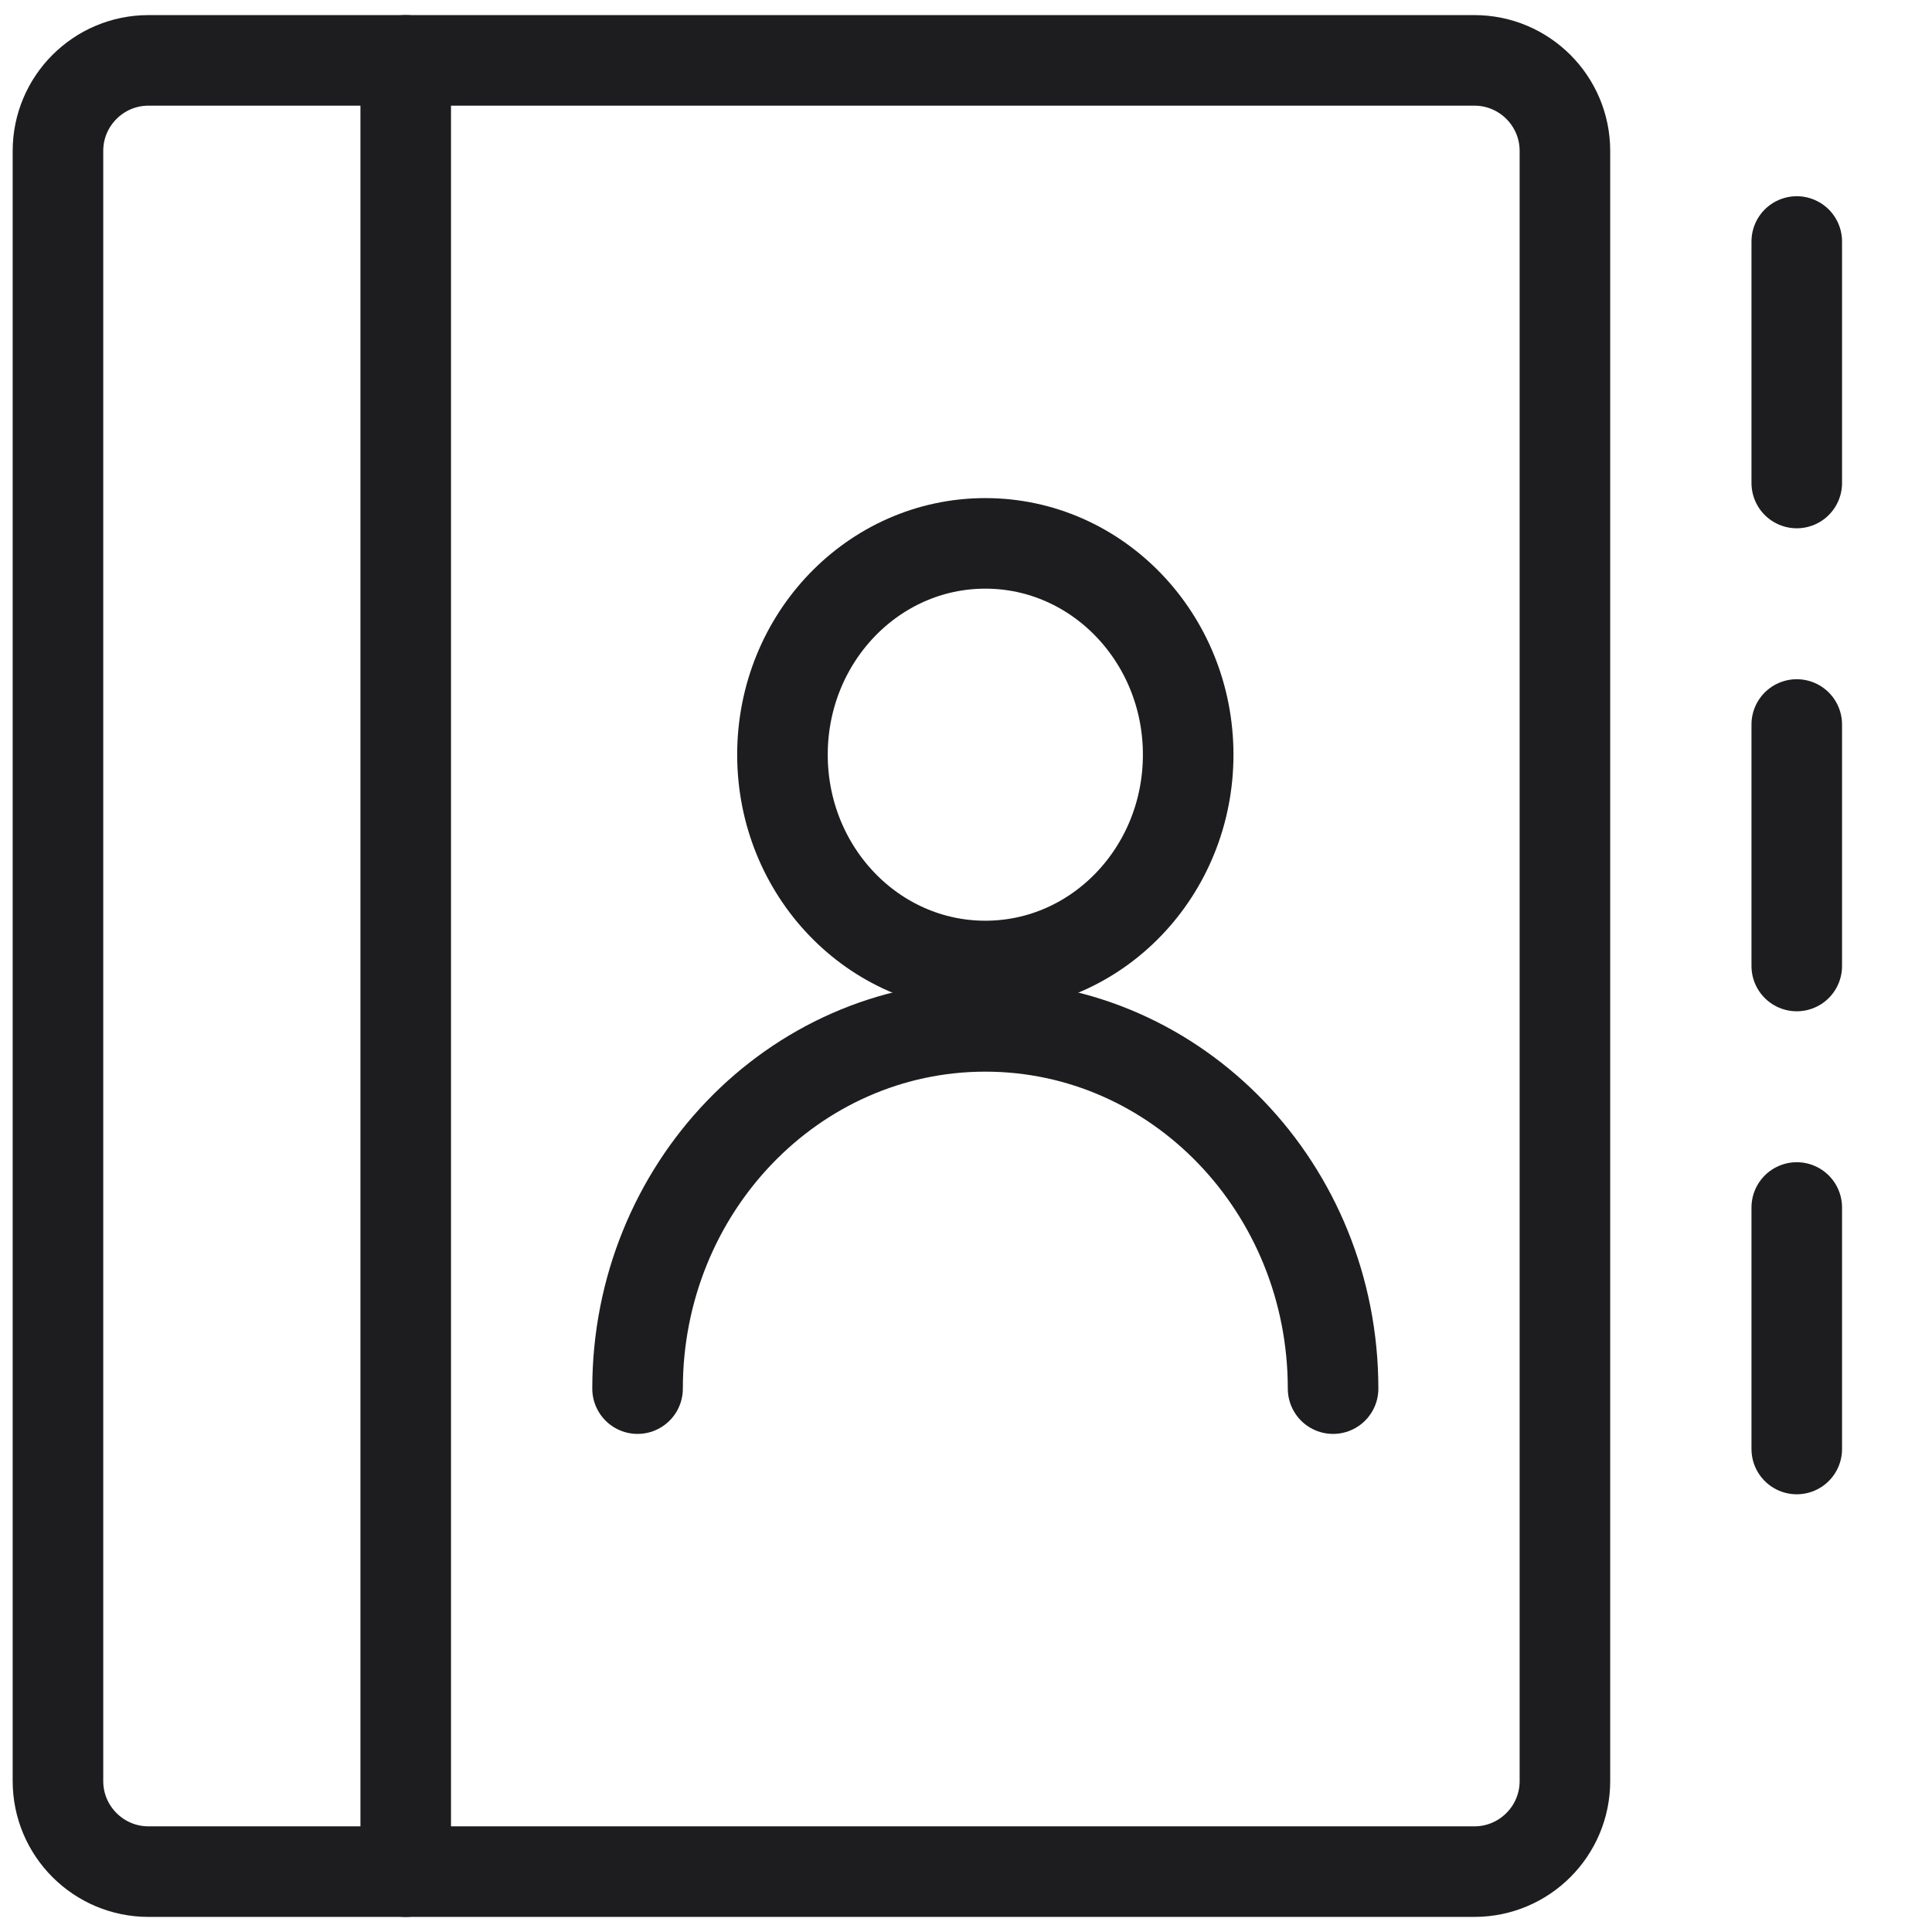 <svg width="32" height="32" viewBox="0 0 32 32" fill="none" xmlns="http://www.w3.org/2000/svg">
<path fill-rule="evenodd" clip-rule="evenodd" d="M16.32 16C18.176 16 19.68 14.433 19.68 12.5C19.68 10.567 18.176 9 16.32 9C14.464 9 12.96 10.567 12.96 12.5C12.96 14.433 14.464 16 16.32 16Z" stroke="#1D1D1F" stroke-width="1.5" stroke-linecap="round" stroke-linejoin="round"/>
<path d="M10.56 23C10.56 19.686 13.139 17 16.32 17C19.501 17 22.08 19.686 22.08 23" stroke="#1D1D1F" stroke-width="1.5" stroke-linecap="round" stroke-linejoin="round"/>
<path d="M6.72 1V31" stroke="#1D1D1F" stroke-width="1.5" stroke-linecap="round" stroke-linejoin="round"/>
<path d="M29.76 4V8" stroke="#1D1D1F" stroke-width="1.5" stroke-linecap="round" stroke-linejoin="round"/>
<path d="M29.76 12V16" stroke="#1D1D1F" stroke-width="1.5" stroke-linecap="round" stroke-linejoin="round"/>
<path d="M29.76 20V24" stroke="#1D1D1F" stroke-width="1.5" stroke-linecap="round" stroke-linejoin="round"/>
<path fill-rule="evenodd" clip-rule="evenodd" d="M0.96 2.5C0.96 1.672 1.632 1 2.46 1H24.42C25.248 1 25.92 1.672 25.92 2.5V29.5C25.92 30.328 25.248 31 24.42 31H2.46C1.632 31 0.96 30.328 0.96 29.5V2.5Z" stroke="#1D1D1F" stroke-width="1.5" stroke-linecap="round" stroke-linejoin="round"/>
</svg>

